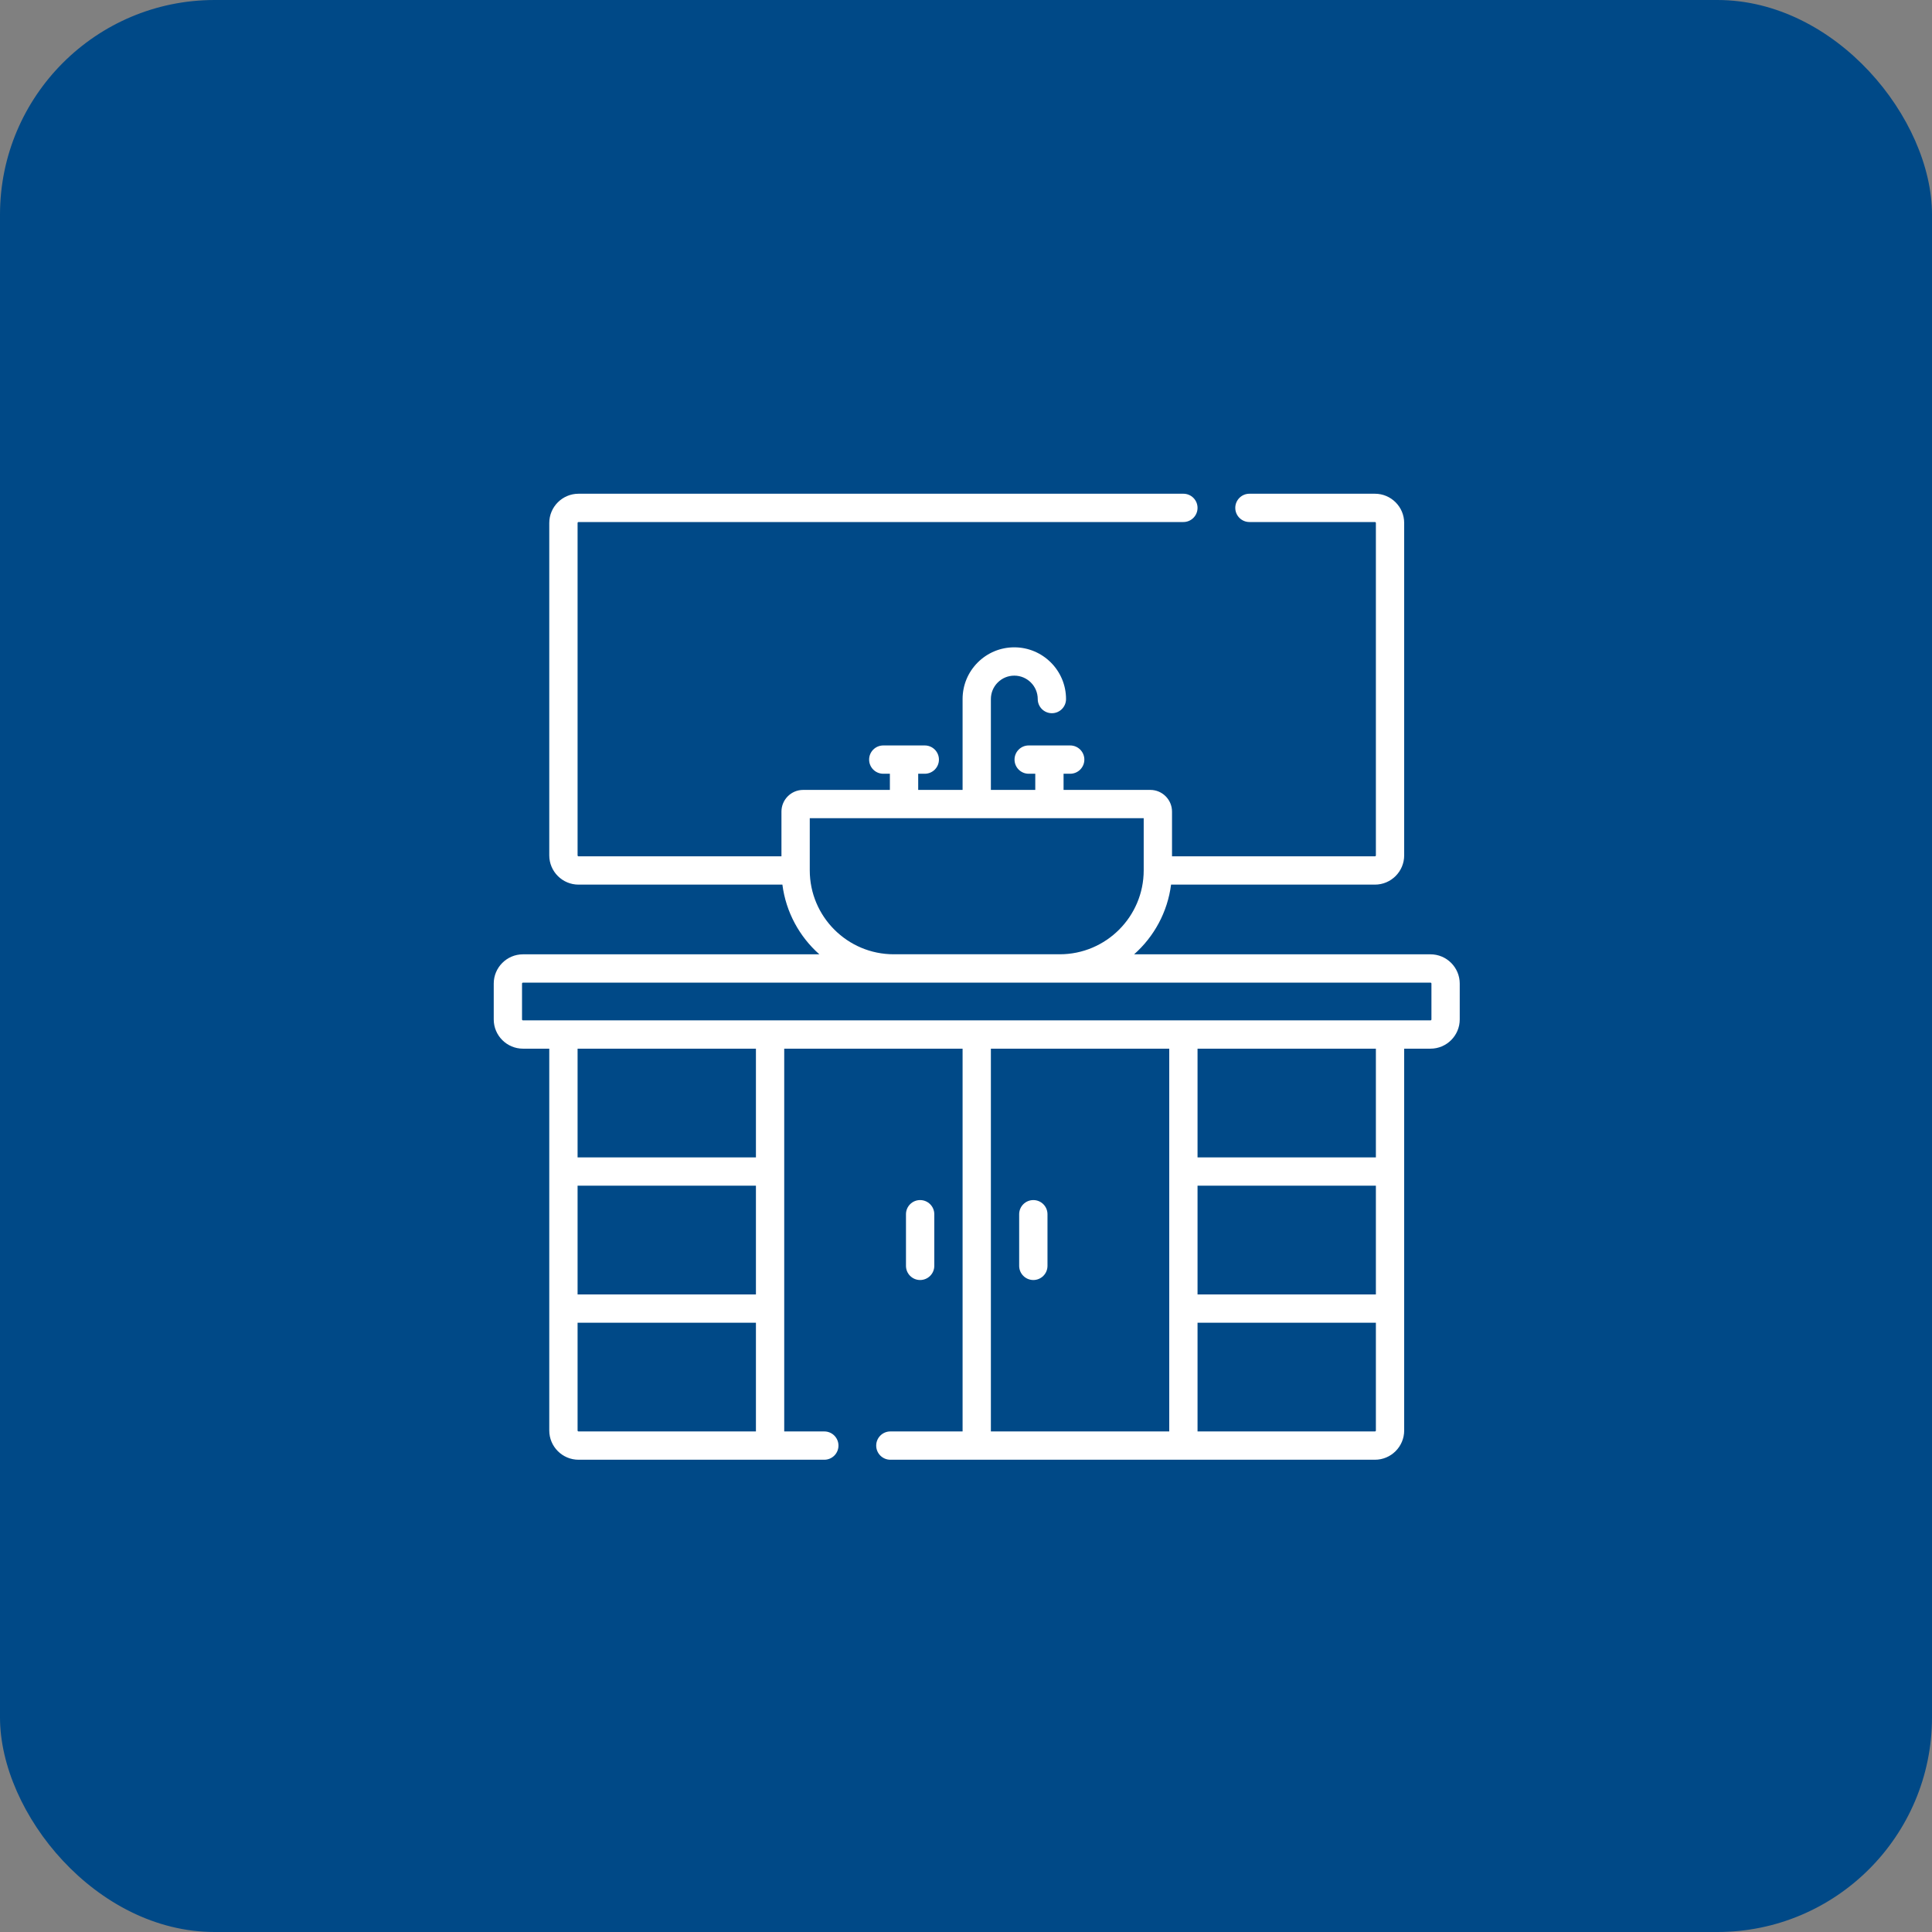 <?xml version="1.0" encoding="UTF-8"?> <svg xmlns="http://www.w3.org/2000/svg" width="90" height="90" viewBox="0 0 90 90" fill="none"><rect x="0" y="0" width="90" height="90" fill="#808080" stroke="none"/><rect width="90" height="90" rx="10" fill="#004987"></rect><g clip-path="url(#clip0_895_13225)"><path d="M66.638 44.456H52.831C53.756 43.637 54.388 42.495 54.553 41.209H64.05C64.801 41.209 65.412 40.598 65.412 39.847V24.362C65.412 23.611 64.801 23 64.05 23H58.203C57.839 23 57.544 23.295 57.544 23.659C57.544 24.023 57.839 24.318 58.203 24.318H64.05C64.075 24.318 64.094 24.338 64.094 24.362V39.847C64.094 39.871 64.075 39.891 64.05 39.891H54.597V37.807C54.597 37.25 54.143 36.797 53.586 36.797H49.545V36.044H49.853C50.218 36.044 50.513 35.749 50.513 35.385C50.513 35.021 50.218 34.726 49.853 34.726H48.895C48.892 34.726 48.889 34.725 48.886 34.725C48.883 34.725 48.881 34.726 48.878 34.726H47.92C47.556 34.726 47.261 35.021 47.261 35.385C47.261 35.749 47.556 36.044 47.92 36.044H48.227V36.797H46.159V32.565C46.159 32.274 46.273 31.999 46.478 31.794C46.685 31.587 46.959 31.474 47.25 31.474C47.852 31.474 48.342 31.963 48.342 32.565C48.342 32.929 48.637 33.224 49.001 33.224C49.365 33.224 49.66 32.929 49.66 32.565C49.66 31.236 48.579 30.155 47.25 30.155C46.608 30.155 46.003 30.405 45.546 30.861C45.091 31.317 44.841 31.922 44.841 32.565V36.797H42.773V36.044H43.08C43.444 36.044 43.739 35.749 43.739 35.385C43.739 35.021 43.444 34.726 43.08 34.726H42.122C42.119 34.726 42.117 34.725 42.114 34.725C42.111 34.725 42.108 34.726 42.105 34.726H41.147C40.782 34.726 40.487 35.021 40.487 35.385C40.487 35.749 40.782 36.044 41.147 36.044H41.454V36.797H37.414C36.857 36.797 36.403 37.25 36.403 37.807V39.891H26.95C26.925 39.891 26.906 39.871 26.906 39.847V24.362C26.906 24.338 26.925 24.318 26.95 24.318H55.127C55.491 24.318 55.786 24.023 55.786 23.659C55.786 23.295 55.491 23 55.127 23H26.95C26.199 23 25.587 23.611 25.587 24.362V39.847C25.587 40.598 26.199 41.209 26.95 41.209H36.447C36.612 42.495 37.244 43.637 38.169 44.456H24.362C23.611 44.456 23 45.068 23 45.819V47.489C23 48.24 23.611 48.851 24.362 48.851H25.587V66.638C25.587 67.389 26.199 68 26.95 68H38.4C38.764 68 39.059 67.705 39.059 67.341C39.059 66.977 38.764 66.682 38.4 66.682H36.532V48.851H44.841V66.682H41.476C41.112 66.682 40.817 66.977 40.817 67.341C40.817 67.705 41.112 68 41.476 68H64.05C64.801 68 65.412 67.389 65.412 66.638V48.851H66.638C67.389 48.851 68 48.24 68 47.489V45.819C68 45.068 67.389 44.456 66.638 44.456ZM37.722 40.543V38.115H42.108C42.11 38.115 42.112 38.115 42.114 38.115C42.116 38.115 42.118 38.115 42.12 38.115H48.88C48.883 38.115 48.884 38.115 48.886 38.115C48.888 38.115 48.89 38.115 48.892 38.115H53.278V40.543C53.278 42.7 51.524 44.454 49.367 44.454H41.633C39.476 44.454 37.722 42.7 37.722 40.543ZM35.214 60.299H26.906V55.234H35.214V60.299H35.214ZM26.95 66.682C26.925 66.682 26.906 66.662 26.906 66.638V61.617H35.214V66.682H26.95ZM35.214 53.916H26.906V48.851H35.214V53.916H35.214ZM46.159 48.851H54.468V66.682H46.159V48.851ZM64.094 60.299H55.786V55.234H64.094V60.299H64.094ZM64.05 66.682H55.786V61.617H64.094V66.638C64.094 66.662 64.075 66.682 64.05 66.682ZM64.094 53.916H55.786V48.851H64.094V53.916H64.094ZM66.682 47.489C66.682 47.513 66.662 47.533 66.638 47.533H24.362C24.338 47.533 24.318 47.513 24.318 47.489V45.819C24.318 45.794 24.338 45.775 24.362 45.775H66.638C66.662 45.775 66.682 45.794 66.682 45.819V47.489Z" fill="white"></path><path d="M43.523 58.969V56.563C43.523 56.199 43.227 55.904 42.863 55.904C42.499 55.904 42.204 56.199 42.204 56.563V58.969C42.204 59.333 42.499 59.628 42.863 59.628C43.227 59.628 43.523 59.333 43.523 58.969Z" fill="white"></path><path d="M48.137 55.904C47.773 55.904 47.477 56.199 47.477 56.563V58.969C47.477 59.333 47.773 59.628 48.137 59.628C48.501 59.628 48.796 59.333 48.796 58.969V56.563C48.796 56.199 48.501 55.904 48.137 55.904Z" fill="white"></path></g><defs><clipPath id="clip0_895_13225"><rect width="45" height="45" fill="white" transform="translate(23 23)"></rect></clipPath></defs></svg> 